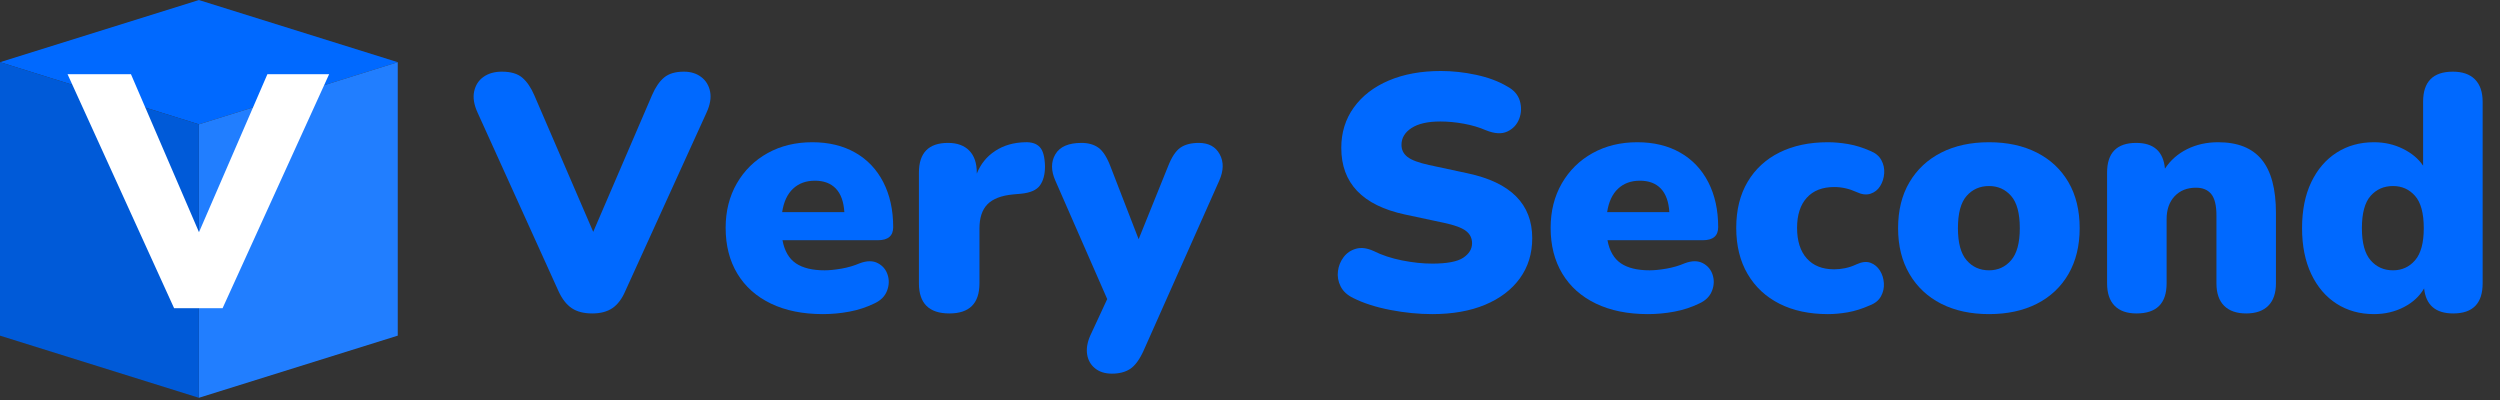 <?xml version="1.0" encoding="UTF-8"?>
<svg xmlns="http://www.w3.org/2000/svg" xmlns:xlink="http://www.w3.org/1999/xlink" width="1404.75pt" height="225pt" viewBox="0 0 1404.75 225" version="1.2">
<rect x="0" y="0" width="1404.75" height="225" fill="#333333" stroke="none"/>
<defs>
<g>
<symbol overflow="visible" id="glyph0-0">
<path style="stroke:none;" d="M 67.703 -131.5 L 67.703 33.578 L 15.297 33.578 L 15.297 -131.5 Z M 55.016 -120.484 L 27.797 -120.484 L 27.797 -115.078 L 38.422 -115.078 L 38.422 -108.922 L 27.609 -108.922 L 27.609 -103.516 L 55.016 -103.516 L 55.016 -108.922 L 44.016 -108.922 L 44.016 -115.078 L 55.016 -115.078 Z M 44.016 -99.219 L 27.609 -99.219 L 27.609 -82.062 L 55.016 -82.062 L 55.016 -87.656 L 44.016 -87.656 Z M 38.422 -93.438 L 38.422 -87.656 L 33.016 -87.656 L 33.016 -93.438 Z M 55.016 -77.594 L 27.609 -77.594 L 27.609 -72 L 38.422 -72 L 38.422 -66.031 L 27.609 -66.031 L 27.609 -60.438 L 44.016 -60.438 L 44.016 -72 L 55.016 -72 Z M 55.016 -67.703 L 49.609 -67.703 L 49.609 -56.703 L 27.609 -56.703 L 27.609 -51.109 L 55.016 -51.109 Z M 55.016 -47.562 L 38.422 -47.562 L 38.422 -38.234 L 44.016 -38.234 L 44.016 -41.969 L 49.609 -41.969 L 49.609 -34.312 L 33.016 -34.312 L 33.016 -47.562 L 27.609 -47.562 L 27.609 -28.906 L 55.016 -28.906 Z M 55.016 -18.844 L 27.609 -18.844 L 27.609 -0.188 L 55.016 -0.188 Z M 49.609 -13.422 L 49.609 -5.781 L 33.016 -5.781 L 33.016 -13.422 Z M 55.016 3.547 L 27.609 3.547 L 27.609 8.953 L 39.172 8.953 L 27.609 16.781 L 27.609 22.203 L 55.016 22.203 L 55.016 16.781 L 38.047 16.781 L 49.609 8.953 L 55.016 8.953 Z M 55.016 3.547 "/>
</symbol>
<symbol overflow="visible" id="glyph0-1">
<path style="stroke:none;" d="M 108 -131.5 L 142.688 -131.5 L 82.812 0 L 55.578 0 L -4.297 -131.5 L 31.328 -131.5 L 69.562 -42.719 Z M 108 -131.5 "/>
</symbol>
<symbol overflow="visible" id="glyph1-0">
<path style="stroke:none;" d="M 9.391 33.828 L 9.391 -132.469 L 84.562 -132.469 L 84.562 33.828 Z M 18.797 24.422 L 75.156 24.422 L 75.156 -123.078 L 18.797 -123.078 Z M 18.797 24.422 "/>
</symbol>
<symbol overflow="visible" id="glyph1-1">
<path style="stroke:none;" d="M 69.906 1.688 C 65.145 1.688 61.289 0.688 58.344 -1.312 C 55.395 -3.32 52.922 -6.52 50.922 -10.906 L 5.453 -111.234 C 3.441 -115.617 2.812 -119.566 3.562 -123.078 C 4.32 -126.586 6.078 -129.312 8.828 -131.25 C 11.586 -133.195 15.035 -134.172 19.172 -134.172 C 24.18 -134.172 28 -133.039 30.625 -130.781 C 33.258 -128.531 35.516 -125.211 37.391 -120.828 L 70.469 -44.156 L 103.531 -121.016 C 105.414 -125.398 107.672 -128.688 110.297 -130.875 C 112.93 -133.07 116.629 -134.172 121.391 -134.172 C 125.273 -134.172 128.531 -133.164 131.156 -131.156 C 133.789 -129.156 135.453 -126.43 136.141 -122.984 C 136.828 -119.535 136.172 -115.617 134.172 -111.234 L 88.5 -10.906 C 86.625 -6.52 84.211 -3.32 81.266 -1.312 C 78.328 0.688 74.539 1.688 69.906 1.688 Z M 69.906 1.688 "/>
</symbol>
<symbol overflow="visible" id="glyph1-2">
<path style="stroke:none;" d="M 60.125 2.062 C 48.852 2.062 39.113 0.094 30.906 -3.844 C 22.707 -7.789 16.414 -13.395 12.031 -20.656 C 7.645 -27.926 5.453 -36.508 5.453 -46.406 C 5.453 -55.801 7.547 -64.129 11.734 -71.391 C 15.93 -78.66 21.695 -84.332 29.031 -88.406 C 36.363 -92.477 44.723 -94.516 54.109 -94.516 C 63.379 -94.516 71.426 -92.57 78.25 -88.688 C 85.082 -84.801 90.348 -79.254 94.047 -72.047 C 97.742 -64.848 99.594 -56.426 99.594 -46.781 C 99.594 -41.895 96.711 -39.453 90.953 -39.453 L 37.391 -39.453 C 38.516 -33.441 41.02 -29.117 44.906 -26.484 C 48.789 -23.859 54.176 -22.547 61.062 -22.547 C 63.695 -22.547 66.832 -22.859 70.469 -23.484 C 74.102 -24.109 77.547 -25.113 80.797 -26.5 C 84.805 -28 88.188 -28.023 90.938 -26.578 C 93.695 -25.141 95.547 -22.945 96.484 -20 C 97.43 -17.062 97.305 -14.055 96.109 -10.984 C 94.922 -7.922 92.57 -5.578 89.062 -3.953 C 84.676 -1.816 80.008 -0.281 75.062 0.656 C 70.113 1.594 65.133 2.062 60.125 2.062 Z M 55.625 -72.906 C 50.613 -72.906 46.508 -71.398 43.312 -68.391 C 40.113 -65.391 38.078 -61.008 37.203 -55.25 L 72.156 -55.25 C 71.781 -61.133 70.18 -65.547 67.359 -68.484 C 64.547 -71.43 60.633 -72.906 55.625 -72.906 Z M 55.625 -72.906 "/>
</symbol>
<symbol overflow="visible" id="glyph1-3">
<path style="stroke:none;" d="M 26.875 1.688 C 15.469 1.688 9.766 -3.945 9.766 -15.219 L 9.766 -77.422 C 9.766 -88.566 15.219 -94.141 26.125 -94.141 C 31.258 -94.141 35.234 -92.695 38.047 -89.812 C 40.867 -86.938 42.281 -82.805 42.281 -77.422 L 42.281 -76.859 C 44.406 -82.242 47.848 -86.5 52.609 -89.625 C 57.367 -92.758 63.008 -94.391 69.531 -94.516 C 73.156 -94.641 75.875 -93.727 77.688 -91.781 C 79.508 -89.844 80.484 -86.242 80.609 -80.984 C 80.609 -76.473 79.664 -72.898 77.781 -70.266 C 75.906 -67.641 72.336 -66.078 67.078 -65.578 L 62.766 -65.203 C 56.117 -64.578 51.289 -62.727 48.281 -59.656 C 45.281 -56.594 43.781 -52.051 43.781 -46.031 L 43.781 -15.219 C 43.781 -3.945 38.145 1.688 26.875 1.688 Z M 26.875 1.688 "/>
</symbol>
<symbol overflow="visible" id="glyph1-4">
<path style="stroke:none;" d="M 36.641 35.516 C 32.754 35.516 29.586 34.508 27.141 32.5 C 24.703 30.5 23.234 27.898 22.734 24.703 C 22.234 21.516 22.797 18.039 24.422 14.281 L 34.016 -6.391 L 4.891 -72.906 C 2.379 -78.539 2.375 -83.488 4.875 -87.75 C 7.383 -92.008 12.273 -94.141 19.547 -94.141 C 23.43 -94.141 26.625 -93.227 29.125 -91.406 C 31.633 -89.594 33.891 -86.055 35.891 -80.797 L 51.672 -40.031 L 68.203 -80.984 C 70.211 -86.117 72.5 -89.594 75.062 -91.406 C 77.633 -93.227 81.113 -94.141 85.5 -94.141 C 91.008 -94.141 94.922 -92.008 97.234 -87.75 C 99.555 -83.488 99.461 -78.539 96.953 -72.906 L 54.312 22.922 C 52.051 27.805 49.57 31.125 46.875 32.875 C 44.188 34.633 40.773 35.516 36.641 35.516 Z M 36.641 35.516 "/>
</symbol>
<symbol overflow="visible" id="glyph1-5">
<path style="stroke:none;" d=""/>
</symbol>
<symbol overflow="visible" id="glyph1-6">
<path style="stroke:none;" d="M 61.25 2.062 C 53.613 2.062 45.754 1.281 37.672 -0.281 C 29.598 -1.844 22.676 -4.066 16.906 -6.953 C 13.531 -8.578 11.148 -10.766 9.766 -13.516 C 8.391 -16.273 7.891 -19.129 8.266 -22.078 C 8.641 -25.023 9.703 -27.656 11.453 -29.969 C 13.211 -32.289 15.531 -33.859 18.406 -34.672 C 21.289 -35.484 24.551 -35.078 28.188 -33.453 C 32.945 -31.066 38.332 -29.281 44.344 -28.094 C 50.352 -26.906 55.988 -26.312 61.25 -26.312 C 69.52 -26.312 75.316 -27.406 78.641 -29.594 C 81.961 -31.789 83.625 -34.516 83.625 -37.766 C 83.625 -40.648 82.461 -42.969 80.141 -44.719 C 77.828 -46.477 73.723 -47.984 67.828 -49.234 L 45.844 -53.922 C 22.039 -59.066 10.141 -71.535 10.141 -91.328 C 10.141 -99.961 12.488 -107.535 17.188 -114.047 C 21.883 -120.566 28.43 -125.613 36.828 -129.188 C 45.223 -132.758 54.992 -134.547 66.141 -134.547 C 72.66 -134.547 79.27 -133.82 85.969 -132.375 C 92.664 -130.938 98.457 -128.773 103.344 -125.891 C 107.102 -123.891 109.484 -121.164 110.484 -117.719 C 111.484 -114.281 111.359 -110.93 110.109 -107.672 C 108.859 -104.41 106.633 -102.031 103.438 -100.531 C 100.25 -99.031 96.211 -99.281 91.328 -101.281 C 87.566 -102.906 83.43 -104.125 78.922 -104.938 C 74.41 -105.758 70.023 -106.172 65.766 -106.172 C 58.754 -106.172 53.367 -104.945 49.609 -102.5 C 45.848 -100.062 43.969 -96.898 43.969 -93.016 C 43.969 -90.254 45.094 -88 47.344 -86.25 C 49.602 -84.5 53.613 -82.992 59.375 -81.734 L 81.172 -77.047 C 105.348 -71.91 117.438 -59.758 117.438 -40.594 C 117.438 -31.945 115.117 -24.426 110.484 -18.031 C 105.848 -11.645 99.332 -6.695 90.938 -3.188 C 82.551 0.312 72.656 2.062 61.25 2.062 Z M 61.25 2.062 "/>
</symbol>
<symbol overflow="visible" id="glyph1-7">
<path style="stroke:none;" d="M 56.938 2.062 C 46.539 2.062 37.488 0.125 29.781 -3.75 C 22.082 -7.633 16.102 -13.207 11.844 -20.469 C 7.582 -27.738 5.453 -36.383 5.453 -46.406 C 5.453 -56.438 7.582 -65.051 11.844 -72.25 C 16.102 -79.445 22.082 -84.957 29.781 -88.781 C 37.488 -92.602 46.539 -94.516 56.938 -94.516 C 60.57 -94.516 64.391 -94.172 68.391 -93.484 C 72.398 -92.797 76.535 -91.508 80.797 -89.625 C 83.68 -88.5 85.75 -86.773 87 -84.453 C 88.25 -82.141 88.781 -79.664 88.594 -77.031 C 88.406 -74.406 87.656 -72.023 86.344 -69.891 C 85.031 -67.766 83.211 -66.328 80.891 -65.578 C 78.578 -64.828 75.977 -65.141 73.094 -66.516 C 68.957 -68.398 64.758 -69.344 60.5 -69.344 C 53.863 -69.344 48.727 -67.336 45.094 -63.328 C 41.457 -59.316 39.641 -53.676 39.641 -46.406 C 39.641 -39.02 41.457 -33.289 45.094 -29.219 C 48.727 -25.145 53.863 -23.109 60.5 -23.109 C 62.508 -23.109 64.578 -23.328 66.703 -23.766 C 68.836 -24.203 70.969 -24.926 73.094 -25.938 C 76.102 -27.312 78.703 -27.594 80.891 -26.781 C 83.086 -25.969 84.844 -24.523 86.156 -22.453 C 87.469 -20.391 88.219 -18.039 88.406 -15.406 C 88.594 -12.781 88.062 -10.305 86.812 -7.984 C 85.562 -5.672 83.43 -3.945 80.422 -2.812 C 76.16 -0.938 72.086 0.344 68.203 1.031 C 64.328 1.719 60.57 2.062 56.938 2.062 Z M 56.938 2.062 "/>
</symbol>
<symbol overflow="visible" id="glyph1-8">
<path style="stroke:none;" d="M 56.562 2.062 C 46.289 2.062 37.332 0.125 29.688 -3.75 C 22.051 -7.633 16.102 -13.207 11.844 -20.469 C 7.582 -27.738 5.453 -36.32 5.453 -46.219 C 5.453 -56.238 7.582 -64.848 11.844 -72.047 C 16.102 -79.254 22.051 -84.801 29.688 -88.688 C 37.332 -92.57 46.289 -94.516 56.562 -94.516 C 66.832 -94.516 75.785 -92.57 83.422 -88.688 C 91.066 -84.801 96.988 -79.254 101.188 -72.047 C 105.383 -64.848 107.484 -56.238 107.484 -46.219 C 107.484 -36.32 105.383 -27.738 101.188 -20.469 C 96.988 -13.207 91.066 -7.633 83.422 -3.75 C 75.785 0.125 66.832 2.062 56.562 2.062 Z M 56.562 -22.547 C 61.57 -22.547 65.703 -24.426 68.953 -28.188 C 72.211 -31.945 73.844 -37.957 73.844 -46.219 C 73.844 -54.613 72.211 -60.66 68.953 -64.359 C 65.703 -68.055 61.57 -69.906 56.562 -69.906 C 51.426 -69.906 47.227 -68.055 43.969 -64.359 C 40.707 -60.66 39.078 -54.613 39.078 -46.219 C 39.078 -37.957 40.707 -31.945 43.969 -28.188 C 47.227 -24.426 51.426 -22.547 56.562 -22.547 Z M 56.562 -22.547 "/>
</symbol>
<symbol overflow="visible" id="glyph1-9">
<path style="stroke:none;" d="M 26.312 1.688 C 20.926 1.688 16.82 0.25 14 -2.625 C 11.176 -5.508 9.766 -9.707 9.766 -15.219 L 9.766 -77.422 C 9.766 -88.566 15.219 -94.141 26.125 -94.141 C 36.02 -94.141 41.406 -89.316 42.281 -79.672 C 45.414 -84.43 49.582 -88.094 54.781 -90.656 C 59.977 -93.227 65.77 -94.516 72.156 -94.516 C 83.176 -94.516 91.348 -91.254 96.672 -84.734 C 101.992 -78.223 104.656 -68.207 104.656 -54.688 L 104.656 -15.219 C 104.656 -9.707 103.211 -5.508 100.328 -2.625 C 97.453 0.25 93.32 1.688 87.938 1.688 C 82.551 1.688 78.414 0.25 75.531 -2.625 C 72.656 -5.508 71.219 -9.707 71.219 -15.219 L 71.219 -53.359 C 71.219 -59.004 70.242 -63.016 68.297 -65.391 C 66.359 -67.773 63.508 -68.969 59.75 -68.969 C 54.738 -68.969 50.727 -67.367 47.719 -64.172 C 44.719 -60.973 43.219 -56.68 43.219 -51.297 L 43.219 -15.219 C 43.219 -3.945 37.582 1.688 26.312 1.688 Z M 26.312 1.688 "/>
</symbol>
<symbol overflow="visible" id="glyph1-10">
<path style="stroke:none;" d="M 45.844 2.062 C 37.957 2.062 30.973 0.125 24.891 -3.75 C 18.816 -7.633 14.055 -13.207 10.609 -20.469 C 7.172 -27.738 5.453 -36.32 5.453 -46.219 C 5.453 -56.238 7.172 -64.848 10.609 -72.047 C 14.055 -79.254 18.816 -84.801 24.891 -88.688 C 30.973 -92.57 37.957 -94.516 45.844 -94.516 C 51.738 -94.516 57.16 -93.289 62.109 -90.844 C 67.055 -88.406 70.844 -85.242 73.469 -81.359 L 73.469 -117.25 C 73.469 -128.531 79.039 -134.172 90.188 -134.172 C 95.582 -134.172 99.719 -132.727 102.594 -129.844 C 105.477 -126.957 106.922 -122.758 106.922 -117.25 L 106.922 -15.219 C 106.922 -3.945 101.41 1.688 90.391 1.688 C 80.484 1.688 75.031 -3.008 74.031 -12.406 C 71.531 -8.02 67.742 -4.508 62.672 -1.875 C 57.598 0.75 51.988 2.062 45.844 2.062 Z M 56.562 -22.547 C 61.57 -22.547 65.703 -24.426 68.953 -28.188 C 72.211 -31.945 73.844 -37.957 73.844 -46.219 C 73.844 -54.613 72.211 -60.66 68.953 -64.359 C 65.703 -68.055 61.57 -69.906 56.562 -69.906 C 51.426 -69.906 47.227 -68.055 43.969 -64.359 C 40.707 -60.66 39.078 -54.613 39.078 -46.219 C 39.078 -37.957 40.707 -31.945 43.969 -28.188 C 47.227 -24.426 51.426 -22.547 56.562 -22.547 Z M 56.562 -22.547 "/>
</symbol>
</g>
<clipPath id="clip1">
  <path d="M 0 0.02 L 223.5 0.02 L 223.5 70 L 0 70 Z M 0 0.02 "/>
</clipPath>
<clipPath id="clip2">
  <path d="M 111 34 L 223.5 34 L 223.5 223.52 L 111 223.52 Z M 111 34 "/>
</clipPath>
<clipPath id="clip3">
  <path d="M 0 34 L 112 34 L 112 223.52 L 0 223.52 Z M 0 34 "/>
</clipPath>
</defs>
<g id="surface1">
<g clip-path="url(#clip1)" clip-rule="nonzero">
<path style=" stroke:none;fill-rule:nonzero;fill:rgb(0%,41.179%,100%);fill-opacity:1;" d="M 0 34.941 L 111.75 69.863 L 223.5 34.941 L 111.75 0.02 Z M 0 34.941 "/>
</g>
<g clip-path="url(#clip2)" clip-rule="nonzero">
<path style=" stroke:none;fill-rule:nonzero;fill:rgb(12.939%,49.409%,100%);fill-opacity:1;" d="M 111.75 69.863 L 111.75 223.52 L 223.5 188.598 L 223.5 34.941 Z M 111.75 69.863 "/>
</g>
<g clip-path="url(#clip3)" clip-rule="nonzero">
<path style=" stroke:none;fill-rule:nonzero;fill:rgb(0%,35.289%,84.709%);fill-opacity:1;" d="M 111.75 69.863 L 111.75 223.52 L 0 188.598 L 0 34.941 Z M 111.75 69.863 "/>
</g>
<g style="fill:rgb(100%,100%,100%);fill-opacity:1;">
  <use xlink:href="#glyph0-1" x="42.254" y="173.188"/>
</g>
<g style="fill:rgb(0%,41.179%,100%);fill-opacity:1;">
  <use xlink:href="#glyph1-1" x="262.865" y="174.436"/>
</g>
<g style="fill:rgb(0%,41.179%,100%);fill-opacity:1;">
  <use xlink:href="#glyph1-2" x="402.29" y="174.436"/>
</g>
<g style="fill:rgb(0%,41.179%,100%);fill-opacity:1;">
  <use xlink:href="#glyph1-3" x="506.577" y="174.436"/>
</g>
<g style="fill:rgb(0%,41.179%,100%);fill-opacity:1;">
  <use xlink:href="#glyph1-4" x="588.128" y="174.436"/>
</g>
<g style="fill:rgb(0%,41.179%,100%);fill-opacity:1;">
  <use xlink:href="#glyph1-5" x="689.784" y="174.436"/>
</g>
<g style="fill:rgb(0%,41.179%,100%);fill-opacity:1;">
  <use xlink:href="#glyph1-6" x="743.525" y="174.436"/>
</g>
<g style="fill:rgb(0%,41.179%,100%);fill-opacity:1;">
  <use xlink:href="#glyph1-2" x="865.85" y="174.436"/>
</g>
<g style="fill:rgb(0%,41.179%,100%);fill-opacity:1;">
  <use xlink:href="#glyph1-7" x="970.137" y="174.436"/>
</g>
<g style="fill:rgb(0%,41.179%,100%);fill-opacity:1;">
  <use xlink:href="#glyph1-8" x="1061.083" y="174.436"/>
</g>
<g style="fill:rgb(0%,41.179%,100%);fill-opacity:1;">
  <use xlink:href="#glyph1-9" x="1174.202" y="174.436"/>
</g>
<g style="fill:rgb(0%,41.179%,100%);fill-opacity:1;">
  <use xlink:href="#glyph1-10" x="1288.072" y="174.436"/>
</g>
</g>
</svg>
